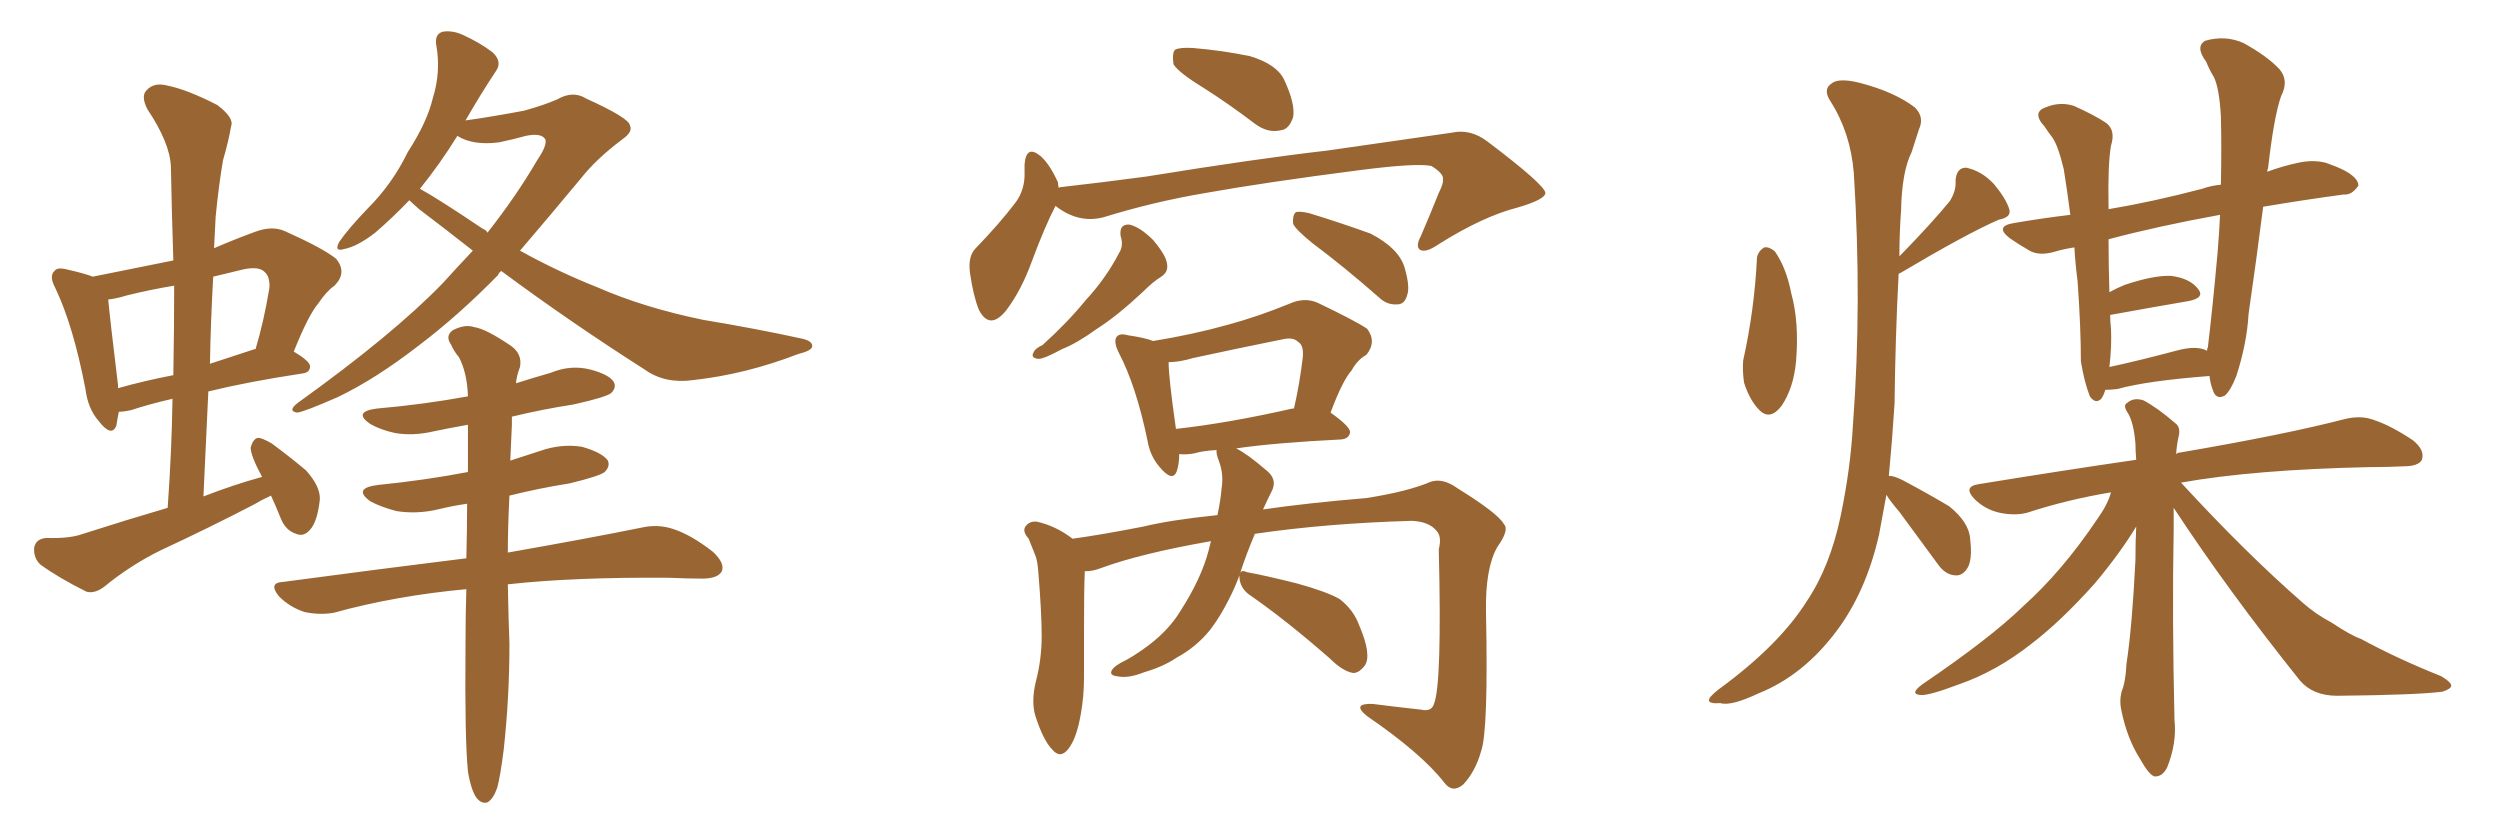 <svg xmlns="http://www.w3.org/2000/svg" xmlns:xlink="http://www.w3.org/1999/xlink" width="450" height="150"><path fill="#996633" padding="10" d="M48.78 89.21L48.78 89.21Q47.17 89.94 45.70 90.82L45.70 90.82Q37.50 95.07 29.00 99.02L29.00 99.02Q23.58 101.66 18.75 105.62L18.75 105.62Q16.99 106.93 15.53 106.49L15.53 106.49Q10.55 104.00 7.32 101.66L7.32 101.66Q6.01 100.49 6.15 98.58L6.15 98.58Q6.45 96.97 8.35 96.83L8.35 96.83Q12.60 96.97 14.94 96.09L14.94 96.09Q22.71 93.60 30.18 91.41L30.18 91.41Q30.91 81.15 31.05 71.78L31.05 71.78Q26.66 72.80 23.58 73.83L23.58 73.83Q22.27 74.12 21.39 74.12L21.39 74.12Q21.09 75.59 20.95 76.61L20.95 76.61Q20.07 78.81 17.72 75.73L17.72 75.73Q15.82 73.54 15.38 70.02L15.38 70.02Q13.18 58.59 9.96 51.86L9.96 51.86Q8.79 49.66 9.81 48.78L9.81 48.78Q10.25 48.05 12.01 48.49L12.01 48.49Q15.23 49.22 16.70 49.80L16.70 49.80Q24.02 48.34 31.20 46.88L31.20 46.88Q30.91 38.09 30.76 30.03L30.76 30.03Q30.62 25.78 26.51 19.63L26.51 19.63Q25.34 17.29 26.37 16.26L26.37 16.26Q27.69 14.79 30.03 15.38L30.03 15.38Q33.69 16.11 39.11 18.90L39.11 18.90Q42.19 21.24 41.60 22.71L41.60 22.71Q41.16 25.34 40.14 28.86L40.14 28.86Q39.40 33.11 38.82 38.96L38.82 38.96Q38.67 41.89 38.53 44.68L38.53 44.68Q41.89 43.21 45.85 41.75L45.85 41.75Q48.93 40.58 51.27 41.60L51.27 41.60Q58.15 44.68 60.50 46.58L60.50 46.58Q62.55 49.07 60.21 51.42L60.21 51.42Q58.74 52.44 57.28 54.64L57.28 54.64Q55.52 56.69 52.88 63.28L52.88 63.28Q55.81 65.04 55.81 65.92L55.81 65.92Q55.81 67.09 54.35 67.24L54.35 67.24Q44.68 68.70 37.50 70.46L37.50 70.46Q37.06 79.54 36.62 89.36L36.62 89.36Q41.89 87.30 47.17 85.84L47.17 85.84Q45.12 82.03 45.12 80.57L45.12 80.57Q45.56 78.96 46.44 78.81L46.44 78.81Q47.17 78.81 48.93 79.83L48.93 79.83Q52.29 82.32 55.08 84.67L55.08 84.67Q57.71 87.60 57.57 89.94L57.57 89.94Q57.13 93.90 55.81 95.36L55.81 95.36Q54.64 96.68 53.32 96.09L53.32 96.09Q51.42 95.51 50.54 93.31L50.54 93.31Q49.66 91.11 48.78 89.21ZM31.20 67.53L31.20 67.53Q31.35 59.03 31.35 51.42L31.35 51.42Q26.95 52.15 22.85 53.17L22.85 53.17Q20.95 53.76 19.48 53.91L19.48 53.91Q19.78 57.28 21.24 69.29L21.24 69.29Q21.24 69.73 21.24 69.87L21.24 69.87Q25.93 68.55 31.20 67.53ZM38.38 49.80L38.38 49.80Q37.94 57.42 37.79 65.48L37.79 65.48Q41.75 64.16 45.85 62.84L45.85 62.84Q45.85 62.84 46.00 62.84L46.00 62.84Q47.46 58.01 48.49 51.86L48.49 51.86Q48.63 49.80 47.61 48.93L47.61 48.93Q46.58 47.90 43.80 48.49L43.80 48.49Q40.72 49.22 38.38 49.80ZM90.23 48.78L90.23 48.78Q89.79 49.07 89.65 49.51L89.65 49.51Q82.47 56.84 75.29 62.26L75.29 62.26Q67.53 68.26 60.79 71.48L60.79 71.48Q54.79 74.12 53.47 74.27L53.47 74.27Q51.71 73.97 53.61 72.51L53.61 72.51Q70.75 60.21 79.69 50.98L79.69 50.98Q82.47 47.90 85.11 45.12L85.11 45.12Q80.27 41.31 75.44 37.65L75.44 37.65Q74.27 36.62 73.68 36.04L73.68 36.04Q70.75 39.11 67.53 41.89L67.53 41.89Q64.31 44.38 61.96 44.82L61.96 44.82Q60.06 45.41 61.08 43.51L61.08 43.51Q62.70 41.16 66.21 37.50L66.21 37.50Q70.61 33.11 73.39 27.39L73.39 27.39Q76.90 21.97 77.93 17.58L77.93 17.58Q79.39 12.89 78.52 8.06L78.52 8.06Q78.22 6.15 79.69 5.71L79.69 5.71Q81.45 5.42 83.35 6.30L83.35 6.30Q86.28 7.62 88.62 9.38L88.62 9.38Q90.53 11.13 89.21 12.89L89.21 12.89Q86.57 16.85 83.79 21.68L83.79 21.68Q88.92 20.95 94.34 19.92L94.34 19.92Q98.00 18.90 100.34 17.87L100.34 17.87Q103.13 16.26 105.47 17.72L105.47 17.72Q113.23 21.24 113.38 22.56L113.38 22.56Q113.96 23.73 112.06 25.05L112.06 25.05Q107.37 28.56 104.59 32.08L104.59 32.08Q98.88 38.96 93.60 45.12L93.60 45.12Q100.49 48.93 107.52 51.71L107.52 51.71Q115.87 55.37 126.56 57.57L126.56 57.57Q136.23 59.18 144.29 60.94L144.29 60.94Q146.34 61.38 146.19 62.40L146.19 62.40Q146.04 63.13 143.70 63.72L143.70 63.72Q134.18 67.38 124.80 68.41L124.80 68.41Q119.68 69.14 116.02 66.50L116.02 66.50Q102.69 58.01 90.23 48.78ZM86.87 41.16L86.87 41.16Q87.60 41.46 87.74 41.89L87.74 41.89Q93.02 35.16 96.68 28.86L96.68 28.86Q98.58 26.07 98.14 25.05L98.14 25.05Q97.41 23.88 94.63 24.46L94.63 24.46Q92.58 25.05 89.79 25.63L89.79 25.63Q85.11 26.22 82.32 24.46L82.32 24.46Q79.25 29.44 75.59 33.98L75.59 33.98Q78.81 35.74 86.87 41.16ZM84.23 138.87L84.23 138.87L84.23 138.87Q83.64 133.01 83.79 116.16L83.79 116.16Q83.79 110.89 83.94 106.05L83.94 106.05Q71.19 107.23 60.06 110.30L60.06 110.30Q57.57 110.74 54.79 110.16L54.79 110.16Q52.15 109.28 50.24 107.37L50.24 107.37Q48.19 104.88 50.98 104.74L50.98 104.74Q68.55 102.39 83.94 100.49L83.94 100.49Q84.08 95.21 84.08 90.67L84.08 90.67Q81.15 91.11 78.81 91.70L78.81 91.70Q75 92.58 71.34 91.99L71.34 91.99Q68.55 91.26 66.65 90.23L66.65 90.23Q63.43 87.89 67.97 87.30L67.97 87.30Q76.61 86.43 84.23 84.96L84.23 84.96Q84.23 80.42 84.23 76.46L84.23 76.46Q80.86 77.05 78.08 77.64L78.08 77.64Q74.27 78.52 71.04 77.93L71.04 77.93Q68.41 77.34 66.65 76.32L66.65 76.32Q63.43 74.12 67.82 73.54L67.82 73.54Q76.32 72.80 84.23 71.34L84.23 71.34Q84.08 67.09 82.62 64.31L82.62 64.31Q81.74 63.28 81.15 61.96L81.15 61.96Q80.13 60.50 81.45 59.47L81.45 59.47Q83.64 58.30 85.40 58.89L85.40 58.89Q87.45 59.18 91.99 62.26L91.99 62.26Q94.04 63.72 93.60 66.06L93.60 66.06Q93.02 67.53 92.87 68.99L92.87 68.99Q96.09 67.97 99.17 67.09L99.17 67.09Q102.69 65.63 106.20 66.50L106.20 66.50Q109.57 67.38 110.45 68.70L110.45 68.70Q111.04 69.73 110.01 70.75L110.01 70.75Q109.13 71.48 103.27 72.80L103.27 72.80Q97.56 73.68 92.14 75L92.14 75Q92.14 75.59 92.14 76.46L92.14 76.46Q91.99 79.69 91.85 82.91L91.85 82.91Q94.48 82.03 97.27 81.15L97.27 81.15Q101.07 79.83 104.74 80.42L104.74 80.42Q108.40 81.45 109.42 82.91L109.42 82.91Q109.86 83.94 108.84 84.96L108.84 84.96Q107.96 85.69 102.54 87.01L102.54 87.01Q96.97 87.89 91.70 89.21L91.70 89.21Q91.41 94.92 91.41 99.46L91.41 99.46Q106.35 96.83 115.72 94.92L115.72 94.92Q118.51 94.34 121.14 95.21L121.14 95.21Q124.37 96.24 128.32 99.32L128.32 99.32Q130.52 101.37 129.93 102.83L129.93 102.83Q129.20 104.15 126.42 104.15L126.42 104.15Q123.63 104.15 120.56 104.00L120.56 104.00Q103.27 103.86 91.41 105.18L91.41 105.18Q91.55 112.35 91.70 115.87L91.70 115.87Q91.70 125.54 90.67 134.91L90.67 134.91Q90.09 139.60 89.50 141.80L89.50 141.80Q88.77 143.85 87.74 144.43L87.74 144.43Q86.72 144.73 85.84 143.70L85.84 143.70Q84.81 142.38 84.23 138.87ZM216.65 15.82L216.65 15.82Q212.11 13.04 211.23 11.57L211.23 11.57Q210.94 9.52 211.52 8.94L211.52 8.94Q212.40 8.50 214.75 8.64L214.75 8.64Q220.02 9.08 225 10.11L225 10.11Q229.83 11.57 231.15 14.36L231.15 14.36Q233.20 18.75 232.76 21.09L232.76 21.09Q232.03 23.29 230.57 23.44L230.57 23.44Q228.22 24.02 225.88 22.27L225.88 22.27Q221.04 18.60 216.65 15.82ZM189.99 37.06L189.99 37.06Q188.09 40.72 185.74 47.02L185.74 47.02Q183.84 52.29 181.05 55.96L181.05 55.96Q178.13 59.47 176.22 55.81L176.22 55.81Q175.20 53.32 174.61 49.22L174.61 49.22Q174.17 46.14 175.63 44.68L175.63 44.68Q179.88 40.28 182.67 36.62L182.67 36.62Q184.28 34.57 184.42 31.79L184.42 31.79Q184.42 30.62 184.42 29.59L184.42 29.59Q184.72 25.93 187.35 28.13L187.35 28.13Q188.96 29.59 190.43 32.81L190.43 32.81Q190.43 33.25 190.58 33.84L190.58 33.84Q190.72 33.69 190.87 33.69L190.87 33.69Q198.63 32.81 206.25 31.79L206.25 31.79Q226.17 28.56 238.92 27.10L238.92 27.10Q251.22 25.34 261.33 23.88L261.33 23.88Q264.70 23.14 267.77 25.49L267.77 25.49Q278.03 33.25 278.17 34.72L278.17 34.72Q278.17 35.89 273.19 37.35L273.19 37.35Q266.89 38.96 258.98 43.95L258.98 43.95Q256.64 45.56 255.62 44.97L255.62 44.97Q254.74 44.38 255.76 42.48L255.76 42.48Q257.52 38.38 258.98 34.72L258.98 34.72Q259.86 32.96 259.72 32.37L259.72 32.37Q260.01 31.35 257.67 29.88L257.67 29.88Q255.03 29.30 244.78 30.62L244.78 30.62Q227.78 32.81 217.09 34.72L217.09 34.72Q207.57 36.33 198.63 39.11L198.63 39.11Q194.09 40.28 189.99 37.06ZM201.71 42.48L201.71 42.48Q201.42 40.28 203.32 40.43L203.32 40.43Q205.22 40.87 207.57 43.21L207.57 43.21Q209.91 46.00 210.06 47.46L210.06 47.46Q210.35 48.93 209.03 49.80L209.03 49.80Q207.57 50.68 205.66 52.59L205.66 52.59Q201.12 56.84 197.46 59.18L197.46 59.18Q193.80 61.82 191.16 62.84L191.16 62.84Q187.94 64.60 186.91 64.60L186.91 64.60Q185.45 64.45 186.04 63.43L186.04 63.43Q186.33 62.70 187.65 62.11L187.65 62.11Q192.19 58.01 195.41 54.05L195.41 54.05Q199.07 50.10 201.42 45.56L201.42 45.56Q202.29 44.24 201.71 42.48ZM236.28 43.80L236.28 43.80Q233.20 41.31 232.76 40.28L232.76 40.28Q232.62 38.82 233.20 38.23L233.20 38.23Q233.79 37.94 235.69 38.38L235.69 38.38Q241.41 40.14 246.68 42.04L246.68 42.04Q251.81 44.68 252.83 48.19L252.83 48.19Q253.86 51.71 253.27 53.17L253.27 53.17Q252.83 54.79 251.51 54.79L251.51 54.79Q249.61 54.93 248.14 53.47L248.14 53.47Q242.14 48.19 236.28 43.80ZM223.10 103.56L223.10 103.56Q222.66 104.74 222.22 105.76L222.22 105.76Q220.17 110.30 217.82 113.38L217.82 113.38Q215.33 116.46 211.82 118.36L211.82 118.36Q209.47 119.97 205.96 121.00L205.96 121.00Q203.03 122.17 201.12 121.73L201.12 121.73Q199.66 121.58 200.10 120.70L200.10 120.70Q200.54 119.82 202.73 118.80L202.73 118.80Q204.05 118.07 205.52 117.04L205.52 117.04Q210.21 113.82 212.55 109.86L212.55 109.86Q216.21 104.15 217.53 99.17L217.53 99.17Q217.82 98.00 217.97 97.41L217.97 97.41Q205.37 99.61 198.19 102.25L198.19 102.25Q196.73 102.83 195.26 102.83L195.26 102.83Q195.12 106.20 195.12 113.67L195.12 113.67Q195.12 117.92 195.12 122.02L195.12 122.02Q195.12 125.39 194.53 128.61L194.53 128.61Q193.80 132.86 192.33 134.77L192.33 134.77Q190.87 136.67 189.40 134.91L189.40 134.91Q187.79 133.30 186.33 128.76L186.33 128.76Q185.60 126.12 186.47 122.61L186.47 122.61Q187.50 118.65 187.50 114.55L187.50 114.55Q187.50 110.30 186.91 103.13L186.91 103.13Q186.77 100.93 186.33 99.90L186.33 99.90Q185.74 98.44 185.16 96.97L185.16 96.97Q183.98 95.65 184.57 94.78L184.57 94.78Q185.30 93.75 186.62 93.90L186.62 93.90Q189.99 94.63 193.07 96.97L193.07 96.97Q198.34 96.24 205.81 94.78L205.81 94.78Q210.64 93.60 219.14 92.72L219.14 92.72Q219.73 89.94 219.87 88.04L219.87 88.04Q220.31 85.40 219.43 83.06L219.43 83.06Q218.85 81.59 218.99 81.01L218.99 81.01Q216.50 81.15 215.04 81.59L215.04 81.59Q213.57 81.88 212.26 81.74L212.26 81.74Q212.26 83.50 211.82 84.81L211.82 84.81Q211.08 86.87 208.74 84.08L208.74 84.08Q206.98 82.03 206.54 79.25L206.54 79.25Q204.49 69.43 201.42 63.57L201.42 63.57Q200.39 61.52 200.98 60.64L200.98 60.64Q201.56 59.91 203.03 60.35L203.03 60.35Q206.10 60.79 207.57 61.38L207.57 61.38Q214.75 60.21 221.04 58.45L221.04 58.45Q226.46 56.98 232.18 54.64L232.18 54.64Q234.81 53.47 237.16 54.49L237.16 54.49Q243.90 57.71 246.09 59.18L246.09 59.18Q247.85 61.52 245.95 63.87L245.95 63.87Q244.34 64.75 243.31 66.65L243.31 66.65Q241.70 68.41 239.50 74.27L239.50 74.27Q243.02 76.76 243.02 77.78L243.02 77.78Q242.87 78.96 241.41 79.10L241.41 79.10Q229.54 79.69 222.51 80.71L222.51 80.71Q224.56 81.74 227.78 84.52L227.78 84.52Q230.13 86.28 228.81 88.62L228.81 88.62Q228.22 89.79 227.34 91.70L227.34 91.70Q235.40 90.53 245.95 89.65L245.95 89.65Q253.42 88.48 257.52 86.72L257.52 86.72Q259.72 85.99 262.35 87.89L262.35 87.89Q269.68 92.43 270.70 94.34L270.70 94.34Q271.73 95.36 269.53 98.44L269.53 98.44Q267.33 102.25 267.48 110.16L267.48 110.16Q267.92 131.54 266.60 135.21L266.60 135.21Q265.58 138.87 263.38 141.21L263.38 141.21Q261.47 142.82 260.01 140.92L260.01 140.92Q255.91 135.64 246.09 128.91L246.09 128.91Q243.16 126.56 247.12 126.71L247.12 126.71Q251.66 127.29 255.76 127.73L255.76 127.73Q257.67 128.17 258.11 126.71L258.11 126.71Q259.57 123.19 258.98 98.88L258.98 98.88Q259.57 96.53 258.54 95.51L258.54 95.51Q257.23 93.90 254.15 93.75L254.15 93.75Q238.77 94.19 225.88 96.09L225.88 96.09Q224.27 99.90 223.24 103.13L223.24 103.13Q223.54 102.54 224.41 102.98L224.41 102.98Q227.64 103.56 233.50 105.03L233.50 105.03Q238.77 106.49 241.11 107.81L241.11 107.81Q243.60 109.72 244.63 112.50L244.63 112.50Q246.97 117.92 245.65 119.82L245.65 119.82Q244.63 121.14 243.60 121.14L243.60 121.14Q241.70 120.85 239.36 118.51L239.36 118.51Q231.30 111.47 224.71 106.93L224.71 106.93Q223.24 105.76 223.10 104.00L223.10 104.00Q223.10 103.71 223.10 103.56ZM232.62 73.54L232.62 73.54L232.62 73.54Q232.76 73.54 232.91 73.54L232.91 73.54Q233.94 69.14 234.52 64.16L234.52 64.16Q234.67 62.11 233.64 61.52L233.64 61.52Q232.76 60.64 230.86 61.08L230.86 61.08Q222.80 62.70 214.75 64.45L214.75 64.45Q212.26 65.19 210.35 65.19L210.35 65.19Q210.35 67.97 211.67 77.20L211.67 77.20Q221.04 76.17 232.62 73.54ZM316.26 46.29L316.26 46.29Q316.55 45.12 317.58 44.53L317.58 44.53Q318.46 44.38 319.48 45.26L319.48 45.26Q321.53 48.19 322.41 52.73L322.41 52.73Q323.88 58.01 323.29 65.04L323.29 65.04Q322.85 69.87 320.65 73.10L320.65 73.10Q318.60 75.73 316.70 73.83L316.70 73.83Q314.94 72.07 313.92 68.85L313.92 68.85Q313.62 66.65 313.77 64.89L313.77 64.89Q315.82 55.66 316.26 46.29ZM339.55 89.06L339.55 89.06Q338.82 93.02 338.23 96.24L338.23 96.24Q335.89 106.49 330.62 113.53L330.62 113.53Q324.61 121.58 316.55 124.80L316.55 124.80Q311.57 127.15 309.67 126.56L309.67 126.56Q307.76 126.71 307.62 126.12L307.62 126.12Q307.47 125.54 309.38 124.07L309.38 124.07Q320.21 116.16 325.20 108.25L325.20 108.25Q329.44 101.95 331.35 92.72L331.35 92.72Q333.11 84.23 333.54 76.32L333.54 76.32Q335.16 54.64 333.69 31.20L333.69 31.20Q333.11 23.88 329.44 18.16L329.44 18.16Q328.13 16.11 329.59 15.09L329.59 15.09Q330.91 13.92 334.86 14.94L334.86 14.94Q341.02 16.55 344.68 19.34L344.68 19.34Q346.44 21.09 345.41 23.29L345.41 23.29Q344.68 25.49 344.09 27.39L344.09 27.39Q342.33 30.91 342.19 37.94L342.19 37.94Q341.89 42.04 341.89 46.14L341.89 46.14Q347.75 40.14 350.98 36.18L350.98 36.18Q352.15 34.28 352.00 32.52L352.00 32.52Q352.15 30.18 353.91 30.18L353.91 30.18Q356.69 30.76 358.89 33.11L358.89 33.11Q361.08 35.74 361.67 37.65L361.67 37.65Q362.11 39.11 359.77 39.55L359.77 39.55Q354.05 42.04 342.19 49.07L342.19 49.07Q341.75 49.22 341.75 49.37L341.75 49.37Q341.16 60.64 341.02 72.66L341.02 72.66Q340.58 79.54 339.99 85.69L339.99 85.69Q340.72 85.55 342.48 86.43L342.48 86.43Q346.88 88.77 350.83 91.11L350.83 91.11Q354.49 94.04 354.64 97.12L354.64 97.12Q355.08 100.93 354.05 102.39L354.05 102.39Q353.17 103.71 351.86 103.56L351.86 103.56Q350.10 103.42 348.78 101.51L348.78 101.51Q345.12 96.53 341.89 92.14L341.89 92.14Q340.14 90.09 339.55 89.06ZM378.96 70.17L378.96 70.17Q378.66 71.19 378.22 71.78L378.22 71.78Q377.20 72.80 376.17 71.34L376.17 71.34Q375.15 68.70 374.56 65.04L374.56 65.04Q374.56 59.03 373.97 50.68L373.97 50.68Q373.54 47.31 373.39 44.53L373.39 44.53Q371.48 44.82 370.02 45.26L370.02 45.26Q367.09 46.14 365.33 45.12L365.33 45.12Q363.28 43.95 361.82 42.92L361.82 42.92Q358.89 40.72 362.55 40.14L362.55 40.14Q367.68 39.26 372.66 38.67L372.66 38.67Q372.07 34.13 371.48 30.47L371.48 30.47Q370.46 26.22 369.43 24.76L369.43 24.76Q368.85 24.02 367.97 22.71L367.97 22.71Q366.06 20.65 367.53 19.63L367.53 19.63Q370.46 18.16 373.24 19.04L373.24 19.04Q376.90 20.65 379.10 22.12L379.10 22.12Q380.86 23.44 379.98 26.22L379.98 26.22Q379.39 29.59 379.54 37.21L379.54 37.21Q379.54 37.50 379.54 37.65L379.54 37.65Q387.45 36.33 396.39 33.98L396.39 33.98Q398.00 33.40 399.76 33.25L399.76 33.25Q399.90 26.37 399.76 20.95L399.76 20.95Q399.46 15.67 398.44 13.77L398.44 13.77Q397.71 12.60 397.12 11.13L397.12 11.13Q395.07 8.35 396.97 7.32L396.97 7.32Q400.63 6.30 403.86 7.76L403.86 7.76Q408.11 10.11 410.30 12.45L410.30 12.45Q412.06 14.50 410.60 17.29L410.60 17.29Q409.28 21.09 408.25 30.32L408.25 30.32Q408.11 30.47 408.11 30.91L408.11 30.91Q410.89 29.88 413.67 29.30L413.67 29.30Q416.31 28.71 418.65 29.30L418.65 29.30Q420.70 30.03 421.58 30.47L421.58 30.47Q424.51 31.93 424.51 33.40L424.51 33.40Q423.34 35.16 421.88 35.01L421.88 35.01Q415.28 35.89 407.37 37.21L407.37 37.21Q406.20 46.44 404.74 56.54L404.74 56.54Q404.44 61.82 402.54 67.68L402.54 67.68Q401.51 70.31 400.49 71.19L400.49 71.19Q398.88 72.07 398.29 70.17L398.29 70.17Q397.85 68.99 397.71 67.68L397.71 67.68Q386.43 68.55 381.15 70.02L381.15 70.02Q379.98 70.17 378.96 70.17ZM391.70 63.13L391.70 63.13Q395.36 62.11 397.27 63.13L397.27 63.13Q397.27 62.70 397.41 62.55L397.41 62.55Q398.29 55.22 399.17 45.41L399.17 45.41Q399.46 41.89 399.61 38.67L399.61 38.67Q388.33 40.72 379.54 43.07L379.54 43.07Q379.54 47.61 379.69 52.59L379.69 52.59Q381.01 51.86 382.47 51.27L382.47 51.27Q387.74 49.51 390.82 49.66L390.82 49.66Q394.19 50.10 395.65 52.00L395.65 52.00Q396.97 53.61 393.90 54.20L393.90 54.20Q387.89 55.22 379.83 56.69L379.83 56.69Q379.83 57.86 379.98 59.18L379.98 59.18Q380.13 62.40 379.69 66.06L379.69 66.06Q385.11 64.89 391.70 63.13ZM391.26 91.41L391.26 91.41L391.26 91.41Q391.26 93.31 391.26 95.51L391.26 95.51Q390.97 111.04 391.41 129.64L391.41 129.64Q391.85 133.74 390.09 138.13L390.09 138.13Q389.21 139.89 387.74 139.75L387.74 139.75Q386.72 139.31 385.25 136.67L385.25 136.67Q382.91 133.01 381.88 128.03L381.88 128.03Q381.45 126.27 381.88 124.51L381.88 124.51Q382.62 122.75 382.76 119.53L382.76 119.53Q383.79 112.79 384.38 100.78L384.38 100.78Q384.38 97.41 384.52 94.78L384.52 94.78Q381.59 99.61 377.05 105.03L377.05 105.03Q370.90 111.91 365.48 116.02L365.48 116.02Q359.33 120.85 352.59 123.19L352.59 123.19Q347.17 125.24 345.70 125.10L345.70 125.10Q343.65 124.95 346.00 123.19L346.00 123.19Q358.30 114.84 364.16 109.13L364.16 109.13Q371.19 102.83 377.49 93.46L377.49 93.46Q379.39 90.82 379.98 88.62L379.98 88.62Q372.07 89.94 364.89 92.29L364.89 92.29Q362.70 92.87 359.91 92.29L359.91 92.29Q357.28 91.70 355.37 89.79L355.37 89.79Q353.32 87.60 356.10 87.16L356.10 87.16Q371.34 84.67 384.52 82.76L384.52 82.76Q384.38 81.15 384.38 79.83L384.38 79.83Q384.08 76.17 383.06 74.41L383.06 74.41Q382.03 72.95 382.91 72.51L382.91 72.51Q384.08 71.48 385.84 72.07L385.84 72.07Q388.33 73.39 391.55 76.17L391.55 76.17Q392.58 76.90 392.14 78.66L392.14 78.66Q391.85 79.83 391.70 81.74L391.70 81.74Q391.99 81.45 392.43 81.45L392.43 81.45Q411.33 78.22 422.02 75.44L422.02 75.44Q424.95 74.71 427.29 75.59L427.29 75.59Q430.37 76.61 434.33 79.25L434.33 79.25Q436.52 81.01 435.94 82.76L435.94 82.76Q435.35 83.94 432.57 83.94L432.57 83.94Q429.79 84.08 426.56 84.08L426.56 84.08Q405.76 84.52 392.58 86.87L392.58 86.87Q404.30 99.61 414.55 108.54L414.55 108.54Q416.89 110.60 419.68 112.06L419.68 112.06Q423.19 114.40 424.95 114.99L424.95 114.99Q431.40 118.51 439.45 121.73L439.45 121.73Q441.36 122.90 441.21 123.49L441.21 123.49Q441.06 124.07 439.60 124.51L439.60 124.51Q434.91 125.10 420.70 125.24L420.70 125.24Q416.31 125.24 413.96 122.46L413.96 122.46Q401.07 106.35 391.26 91.41Z"/></svg>